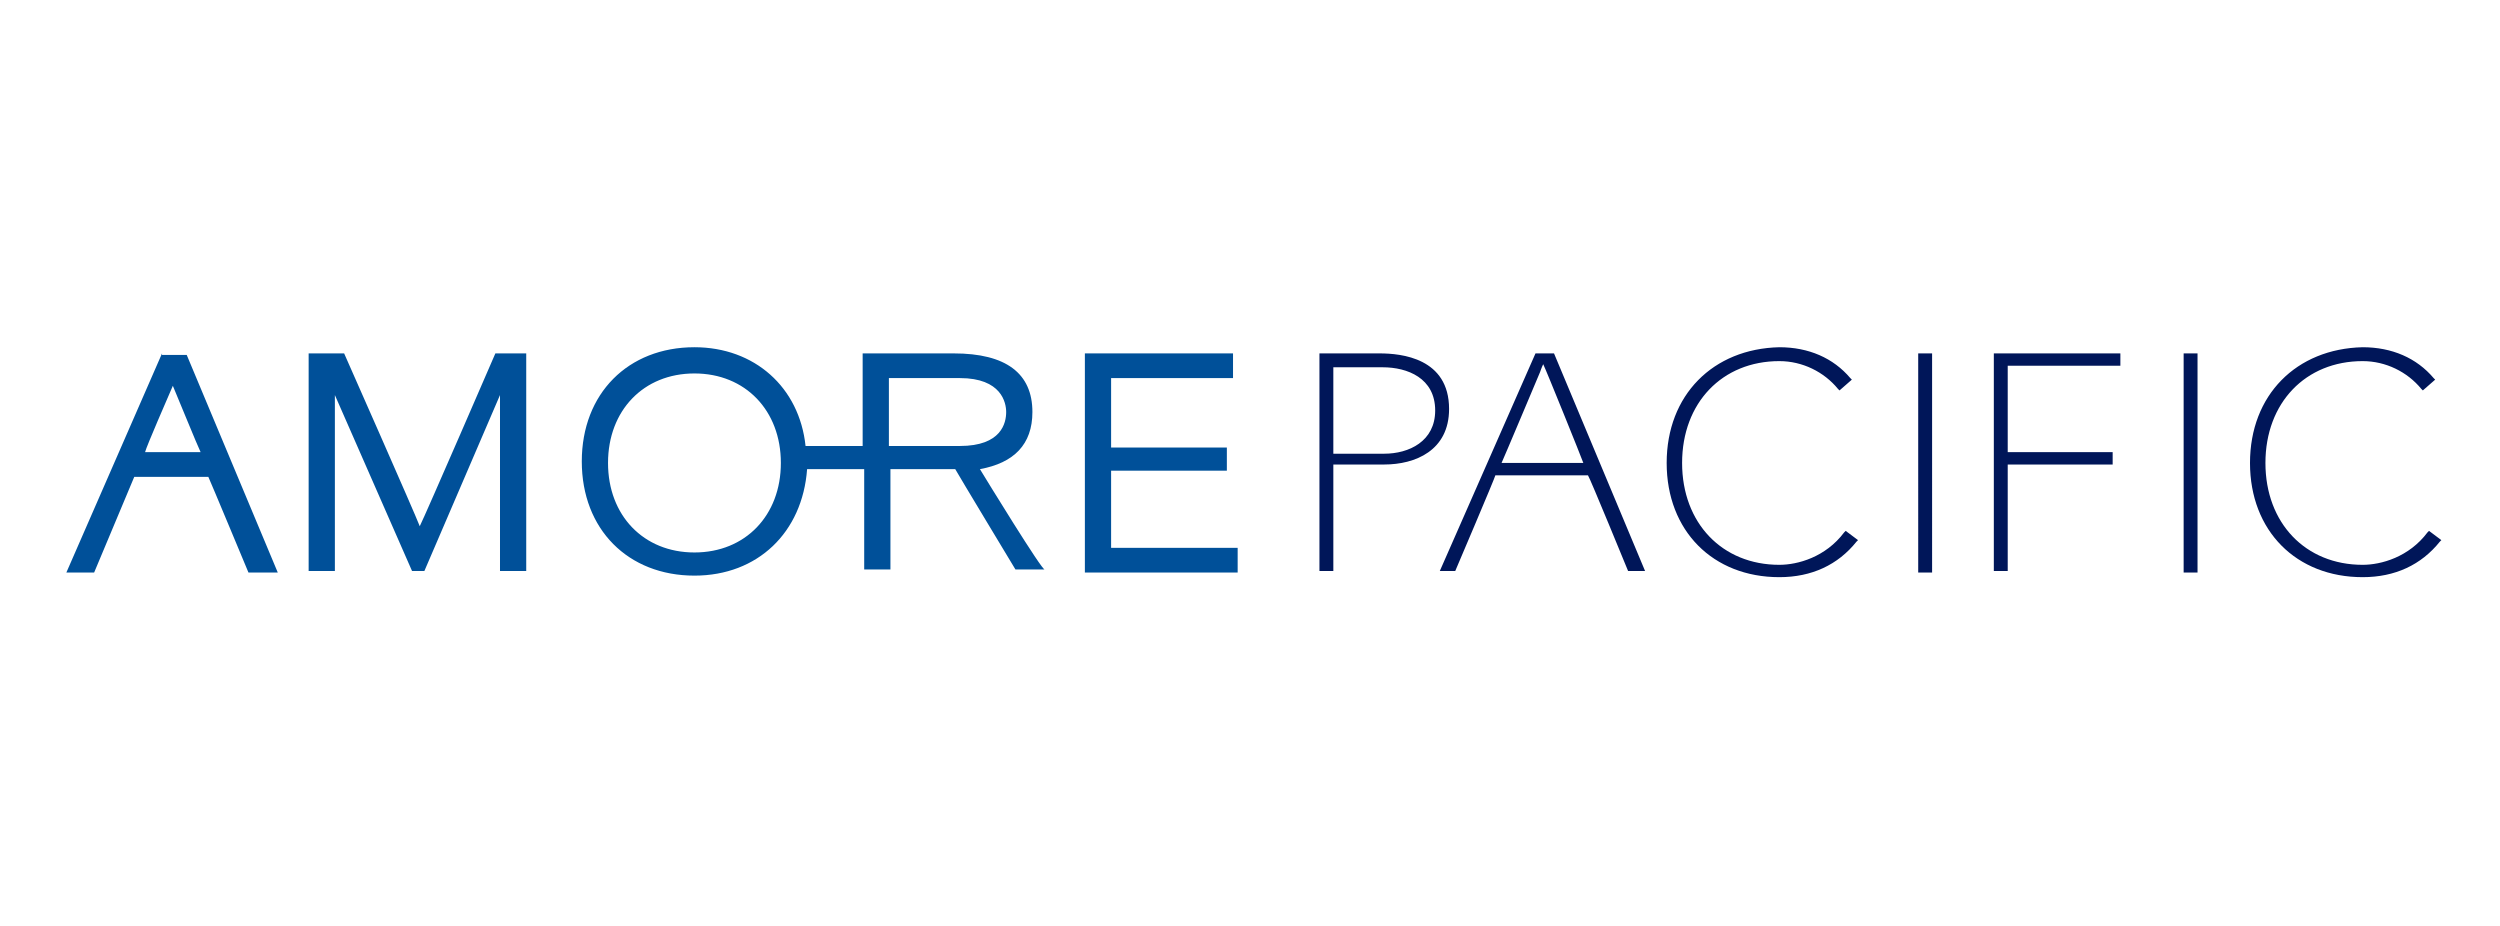 <?xml version="1.0" encoding="utf-8"?>
<!-- Generator: Adobe Illustrator 26.3.1, SVG Export Plug-In . SVG Version: 6.00 Build 0)  -->
<svg version="1.1" id="레이어_1" xmlns="http://www.w3.org/2000/svg" xmlns:xlink="http://www.w3.org/1999/xlink" x="0px"
	 y="0px" viewBox="0 0 162 60" style="enable-background:new 0 0 162 60;" xml:space="preserve">
<style type="text/css">
	.st0{fill:#005099;}
	.st1{fill:#001659;}
</style>
<g>
	<g>
		<g>
			<path class="st0" d="M11.2,25c0.3,0.7,1.6,3.9,1.8,4.3H9.4C9.5,28.9,10.9,25.7,11.2,25 M10.5,22.9L4.3,37.1h1.8l2.6-6.2
				c0,0,4.6,0,4.8,0c0.1,0.2,2.6,6.2,2.6,6.2H18l-5.9-14.1H10.5z"/>
			<path class="st0" d="M32.1,22.9c0,0-4.5,10.4-4.9,11.2c-0.3-0.8-4.9-11.2-4.9-11.2h-2.3v14.1h1.7V25.6l5,11.4h0.8
				c0,0,4.3-10,4.9-11.4v11.4h1.7V22.9H32.1z"/>
			<polygon class="st0" points="70.3,22.9 70.3,37.1 80.2,37.1 80.2,35.5 72,35.5 72,30.5 79.5,30.5 79.5,29 72,29 72,24.5 
				79.9,24.5 79.9,22.9 			"/>
			<path class="st0" d="M63.5,30.4c2.2-0.4,3.4-1.6,3.4-3.7c0-2.5-1.7-3.8-5.1-3.8h-5.9v6h-3.7c-0.4-3.8-3.3-6.4-7.2-6.4
				c-4.3,0-7.3,3-7.3,7.4c0,4.4,3,7.4,7.3,7.4c4.1,0,7-2.8,7.3-6.9h3.7v6.5h1.7v-6.5h4.2c0.1,0.2,3.9,6.5,3.9,6.5h1.9
				C67.6,37.1,63.8,30.9,63.5,30.4 M45,35.8c-3.3,0-5.6-2.4-5.6-5.8s2.3-5.8,5.6-5.8c3.3,0,5.6,2.4,5.6,5.8S48.3,35.8,45,35.8
				 M57.6,29v-4.5h4.6c2.7,0,3,1.6,3,2.2c0,0.7-0.3,2.2-3,2.2H57.6z"/>
			<path class="st1" d="M85.5,22.9v14.1h0.9v-6.9h3.3c2,0,4.2-0.9,4.2-3.6c0-3.3-3.1-3.6-4.5-3.6H85.5 M86.6,23.8h3
				c1.6,0,3.4,0.7,3.4,2.8c0,2-1.7,2.8-3.3,2.8h-3.3v-5.6H86.6 M99.5,22.9l-6.2,14.1h1c0,0,2.6-6.1,2.6-6.2h6
				c0.1,0.1,2.6,6.2,2.6,6.2h1.1l-5.9-14.1H99.5 M99.8,24.1c0,0,0.1-0.3,0.2-0.5c0.2,0.4,2.5,6.1,2.6,6.4h-5.3
				C97.4,29.8,99.8,24.1,99.8,24.1 M108,30c0,4.4,3,7.4,7.3,7.4c2.1,0,3.8-0.8,5-2.3l0.1-0.1l-0.8-0.6l-0.1,0.1
				c-1.2,1.6-3,2.1-4.2,2.1c-3.7,0-6.3-2.7-6.3-6.6c0-3.9,2.6-6.6,6.3-6.6c1.5,0,2.9,0.7,3.8,1.8l0.1,0.1l0.8-0.7l-0.1-0.1
				c-1.1-1.3-2.7-2-4.6-2C111,22.6,108,25.6,108,30 M145.8,30c0,4.4,3,7.4,7.3,7.4c2.1,0,3.8-0.8,5-2.3l0.1-0.1l-0.8-0.6l-0.1,0.1
				c-1.2,1.6-3,2.1-4.2,2.1c-3.7,0-6.3-2.7-6.3-6.6c0-3.9,2.6-6.6,6.3-6.6c1.5,0,2.9,0.7,3.8,1.8l0.1,0.1l0.8-0.7l-0.1-0.1
				c-1.1-1.3-2.7-2-4.6-2C148.8,22.6,145.8,25.6,145.8,30 M124.3,37.1h0.9V22.9h-0.9V37.1z M129.2,22.9v14.1h0.9v-6.9h6.8v-0.8h-6.8
				v-5.6h7.3v-0.8H129.2 M141.5,37.1h0.9V22.9h-0.9V37.1z"/>
		</g>
	</g>
</g>
</svg>
